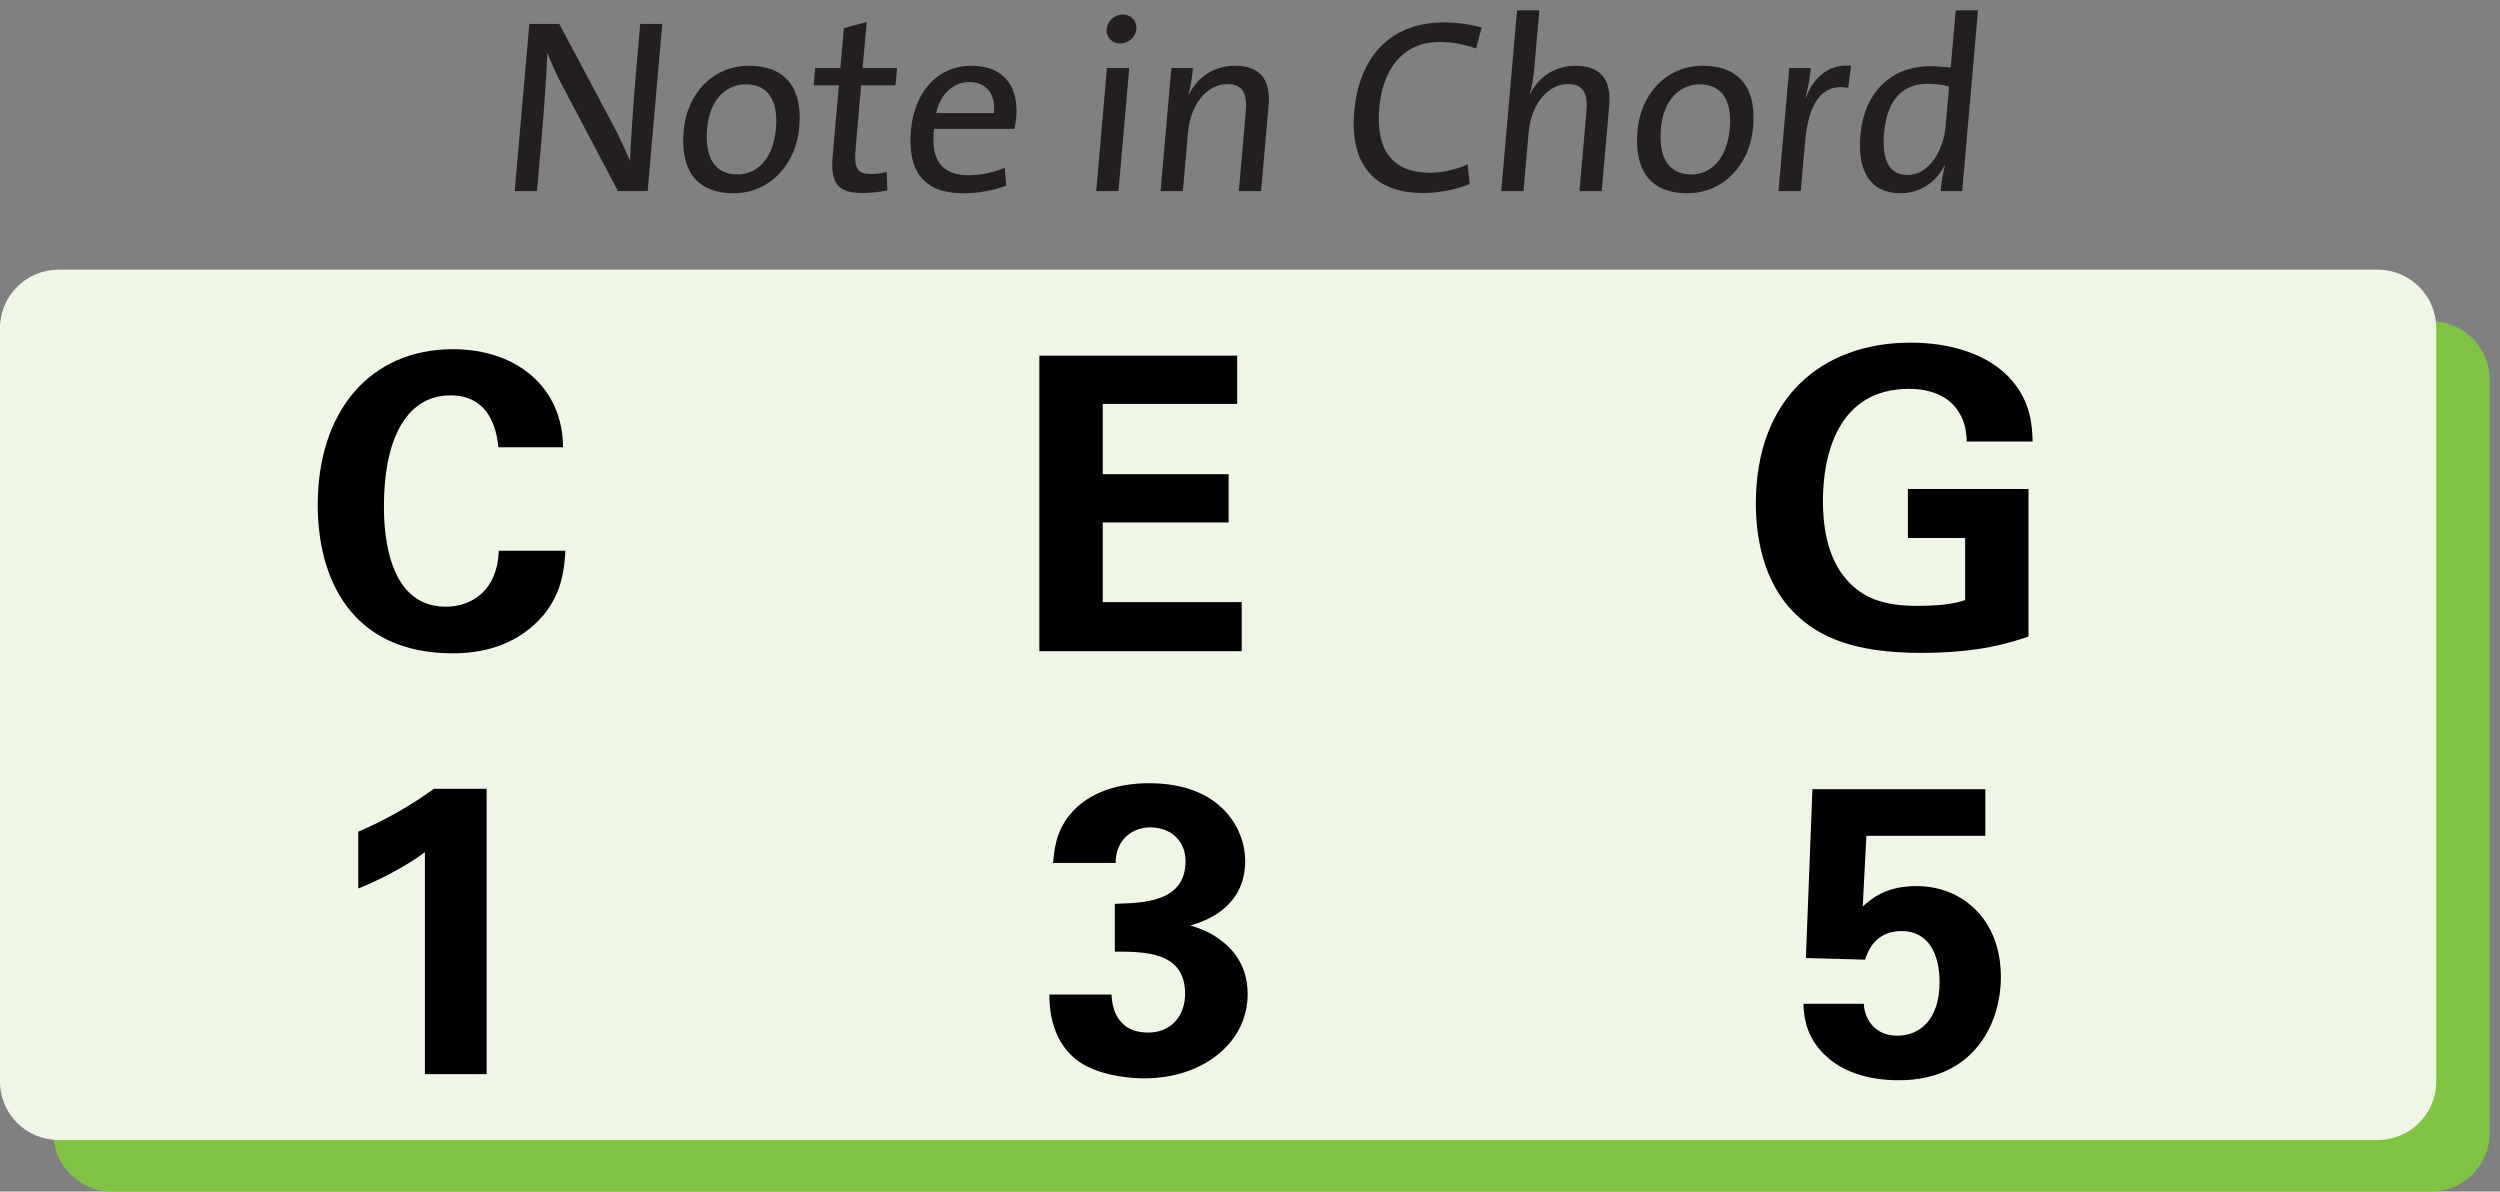 <?xml version="1.0" encoding="utf-8"?>
<!-- Generator: Adobe Illustrator 14.0.0, SVG Export Plug-In . SVG Version: 6.00 Build 43363)  -->
<!DOCTYPE svg PUBLIC "-//W3C//DTD SVG 1.1//EN" "http://www.w3.org/Graphics/SVG/1.1/DTD/svg11.dtd">
<svg version="1.1" xmlns="http://www.w3.org/2000/svg" xmlns:xlink="http://www.w3.org/1999/xlink" x="0px" y="0px"
	 width="242.362px" height="115.516px" viewBox="0 0 242.362 115.516" enable-background="new 0 0 242.362 115.516"
	 xml:space="preserve">
<rect x="0" y="0" width="242.362" height="115.516" fill="#808080" stroke="none"/>
<g id="main">
	<path fill="#80C342" d="M241.362,36.814c0-3.131-2.538-5.669-5.669-5.669H10.849c-3.131,0-5.669,2.538-5.669,5.669v73.032
		c0,3.131,2.538,5.669,5.669,5.669h224.844c3.131,0,5.669-2.538,5.669-5.669V36.814z"/>
	<path fill="#EFF6E6" d="M236.183,31.814c0-3.131-2.538-5.669-5.669-5.669H5.669C2.538,26.145,0,28.683,0,31.814v73.032
		c0,3.131,2.538,5.669,5.669,5.669h224.844c3.131,0,5.669-2.538,5.669-5.669V31.814z"/>
	<g>
		<path d="M48.316,43.362c-0.119-0.991-0.476-5.033-4.636-5.033c-4.557,0-6.459,4.755-6.459,10.66c0,1.704,0,9.828,5.983,9.828
			c2.576,0,5.033-1.625,5.152-5.429h6.459c-0.119,1.704-0.277,4.359-2.576,6.737c-2.536,2.615-5.746,3.21-8.361,3.21
			c-9.867,0-13.077-7.292-13.077-14.385c0-9.075,5.072-15.098,13.117-15.098c6.261,0,10.66,3.804,10.66,9.511H48.316z"/>
	</g>
	<g>
		<path d="M100.761,34.479h19.179v4.676h-13.037v6.816h12.205v4.676h-12.205v7.727h13.473v4.755h-19.615V34.479z"/>
	</g>
	<g>
		<path d="M34.733,80.631c2.576-1.109,5.033-2.497,7.331-4.161h5.112v27.66h-5.984V82.613c-1.149,0.872-3.447,2.298-6.459,3.527
			V80.631z"/>
	</g>
	<g>
		<path d="M107.758,96.416c0.04,0.872,0.277,3.686,3.566,3.686c2.219,0,3.566-1.625,3.566-3.765c0-4.082-3.923-4.082-6.816-4.082
			v-4.636c2.774-0.08,6.855-0.159,6.855-4.122c0-2.179-1.625-3.289-3.408-3.289c-1.704,0-3.368,1.149-3.368,3.448h-6.063
			c0.119-1.229,0.238-2.972,1.625-4.676c1.823-2.219,4.755-3.051,7.688-3.051c7.053,0,9.312,4.517,9.312,7.529
			c0,4.636-4.082,5.905-5.31,6.261c0.872,0.277,2.021,0.634,3.289,1.704c1.942,1.625,2.259,3.646,2.259,4.953
			c0,4.676-4.28,8.163-10.025,8.163c-1.981,0-4.875-0.436-6.658-1.862c-2.457-2.021-2.536-5.151-2.536-6.261H107.758z"/>
	</g>
	<g>
		<path d="M190.669,42.807c-0.04-0.753-0.08-1.783-0.793-2.893c-1.188-1.902-3.447-2.219-4.794-2.219
			c-6.975,0-8.361,6.499-8.361,10.897c0,1.941,0.277,5.429,2.377,7.688c1.427,1.585,3.329,2.457,6.737,2.457
			c2.972,0,4.002-0.357,4.676-0.555v-6.023h-5.548v-4.755h11.69v14.305c-1.783,0.595-4.715,1.585-10.461,1.585
			c-6.539,0-9.907-1.585-12.166-3.805c-3.21-3.13-3.804-7.688-3.804-10.699c0-10.145,6.34-15.573,15.019-15.573
			c3.686,0,7.49,1.03,9.749,3.606c1.902,2.18,2.021,4.438,2.061,5.984H190.669z"/>
	</g>
	<g>
		<path d="M180.699,97.314c-0.04,0.634,0.476,3.091,3.25,3.091c2.14,0,4.082-1.545,4.082-5.191c0-2.655-1.03-4.954-3.686-4.954
			c-2.655,0-3.329,2.14-3.527,2.774l-5.746-0.158l0.634-16.366h16.762v4.518h-11.531l-0.356,6.855
			c0.872-0.753,2.179-1.981,5.23-1.981c4.438,0,8.163,3.25,8.163,8.797c0,4.715-2.774,10.025-9.867,10.025
			c-2.893,0-5.825-0.753-7.727-3.012c-1.387-1.664-1.506-3.368-1.545-4.398H180.699z"/>
	</g>
</g>
<g id="en-us">
	<g>
		<polygon fill="none" points="242.362,27.633 0.245,27.633 -0.244,1 241.362,1 		"/>
		<path fill="#231F20" d="M59.907,18.52l-5.29-10.033c-0.641-1.176-1.121-2.28-1.555-3.36c-0.056,1.729-0.323,5.617-0.548,8.185
			l-0.456,5.208h-2.16l1.417-16.201h2.904l5.174,9.721c0.62,1.152,1.183,2.4,1.681,3.552c0.079-1.992,0.355-5.977,0.59-8.665
			l0.403-4.608h2.137L62.788,18.52H59.907z"/>
		<path fill="#231F20" d="M71.095,18.736c-3.24,0-5.188-1.873-4.82-6.073c0.307-3.504,2.758-6.289,6.357-6.289
			c3.049,0,5.23,1.68,4.854,5.977C77.171,15.952,74.624,18.736,71.095,18.736z M72.284,8.175c-1.729,0-3.476,1.32-3.734,4.272
			c-0.252,2.88,0.785,4.464,2.97,4.464c1.776,0,3.435-1.392,3.701-4.44C75.458,9.76,74.492,8.175,72.284,8.175z"/>
		<path fill="#231F20" d="M83.602,18.712c-2.448,0-3.104-1.008-2.879-3.576l0.601-6.865h-2.448l0.147-1.68h2.448l0.338-3.864
			l2.213-0.6L83.63,6.591h3.336l-0.147,1.68h-3.336l-0.534,6.097c-0.172,1.968,0.141,2.496,1.486,2.496
			c0.552,0,1.086-0.072,1.529-0.191l0.06,1.776C85.314,18.616,84.37,18.712,83.602,18.712z"/>
		<path fill="#231F20" d="M98.353,12.496h-7.801c-0.369,3.12,0.832,4.488,3.376,4.488c1.152,0,2.374-0.24,3.471-0.72l0.161,1.728
			c-1.242,0.48-2.706,0.745-4.194,0.745c-3.624,0-5.424-1.92-5.057-6.121c0.313-3.576,2.49-6.241,5.874-6.241
			c3.36,0,4.577,2.281,4.338,5.017C98.497,11.68,98.444,12.016,98.353,12.496z M93.95,7.959c-1.561,0-2.792,1.176-3.191,3h5.593
			C96.559,9.136,95.63,7.959,93.95,7.959z"/>
		<path fill="#231F20" d="M106.272,18.52l1.044-11.929h2.16l-1.044,11.929H106.272z M108.604,4.215c-0.792,0-1.388-0.6-1.319-1.392
			c0.069-0.792,0.772-1.416,1.564-1.416s1.386,0.624,1.316,1.416C110.099,3.591,109.396,4.215,108.604,4.215z"/>
		<path fill="#231F20" d="M120.097,18.52l0.672-7.68c0.149-1.704-0.221-2.688-1.805-2.688c-1.969,0-3.561,2.016-3.792,4.656
			l-0.5,5.712h-2.16l1.044-11.929h2.088c-0.063,0.72-0.206,1.8-0.412,2.52h0.048c0.839-1.632,2.399-2.736,4.439-2.736
			c2.736,0,3.452,1.704,3.267,3.817l-0.729,8.328H120.097z"/>
		<path fill="#231F20" d="M137.959,18.712c-5.208,0-7.078-3.312-6.677-7.896c0.433-4.945,3.204-8.641,8.676-8.641
			c1.248,0,2.554,0.168,3.677,0.504l-0.537,2.017c-1.095-0.384-2.322-0.624-3.545-0.624c-3.696,0-5.529,2.832-5.84,6.385
			c-0.348,3.984,1.179,6.288,4.947,6.288c1.176,0,2.621-0.336,3.623-0.816l0.192,1.92C141.208,18.353,139.591,18.712,137.959,18.712
			z"/>
		<path fill="#231F20" d="M153.121,18.52l0.672-7.68c0.149-1.704-0.221-2.688-1.805-2.688c-1.969,0-3.561,2.016-3.792,4.656
			l-0.5,5.712h-2.16l1.533-17.521h2.16l-0.496,5.664c-0.067,0.768-0.201,1.752-0.424,2.376l0.046,0.024
			c0.839-1.632,2.395-2.688,4.387-2.688c2.736,0,3.452,1.704,3.267,3.817l-0.729,8.328H153.121z"/>
		<path fill="#231F20" d="M163.565,18.736c-3.24,0-5.188-1.873-4.82-6.073c0.307-3.504,2.758-6.289,6.357-6.289
			c3.049,0,5.23,1.68,4.854,5.977C169.641,15.952,167.093,18.736,163.565,18.736z M164.753,8.175c-1.729,0-3.476,1.32-3.734,4.272
			c-0.252,2.88,0.785,4.464,2.97,4.464c1.776,0,3.435-1.392,3.701-4.44C167.927,9.76,166.961,8.175,164.753,8.175z"/>
		<path fill="#231F20" d="M179.172,8.512c-2.48-0.457-3.843,1.392-4.177,5.208l-0.42,4.8h-2.16l1.044-11.929h2.088
			c-0.065,0.744-0.233,1.848-0.512,2.833h0.048c0.649-1.656,2.017-3.289,4.371-3.049L179.172,8.512z"/>
		<path fill="#231F20" d="M188.136,18.52c0.059-0.672,0.199-1.728,0.404-2.424l-0.046-0.023c-0.812,1.608-2.369,2.664-4.242,2.664
			c-2.928,0-4.205-2.136-3.9-5.616c0.365-4.177,2.986-6.697,6.754-6.697c0.648,0,1.292,0.048,2.006,0.12l0.485-5.544h2.16
			l-1.533,17.521H188.136z M188.95,8.392c-0.704-0.192-1.417-0.264-2.089-0.264c-2.28,0-3.912,1.368-4.212,4.8
			c-0.225,2.568,0.487,4.033,2.287,4.033c2.16,0,3.485-2.521,3.668-4.608L188.95,8.392z"/>
	</g>
</g>
</svg>
